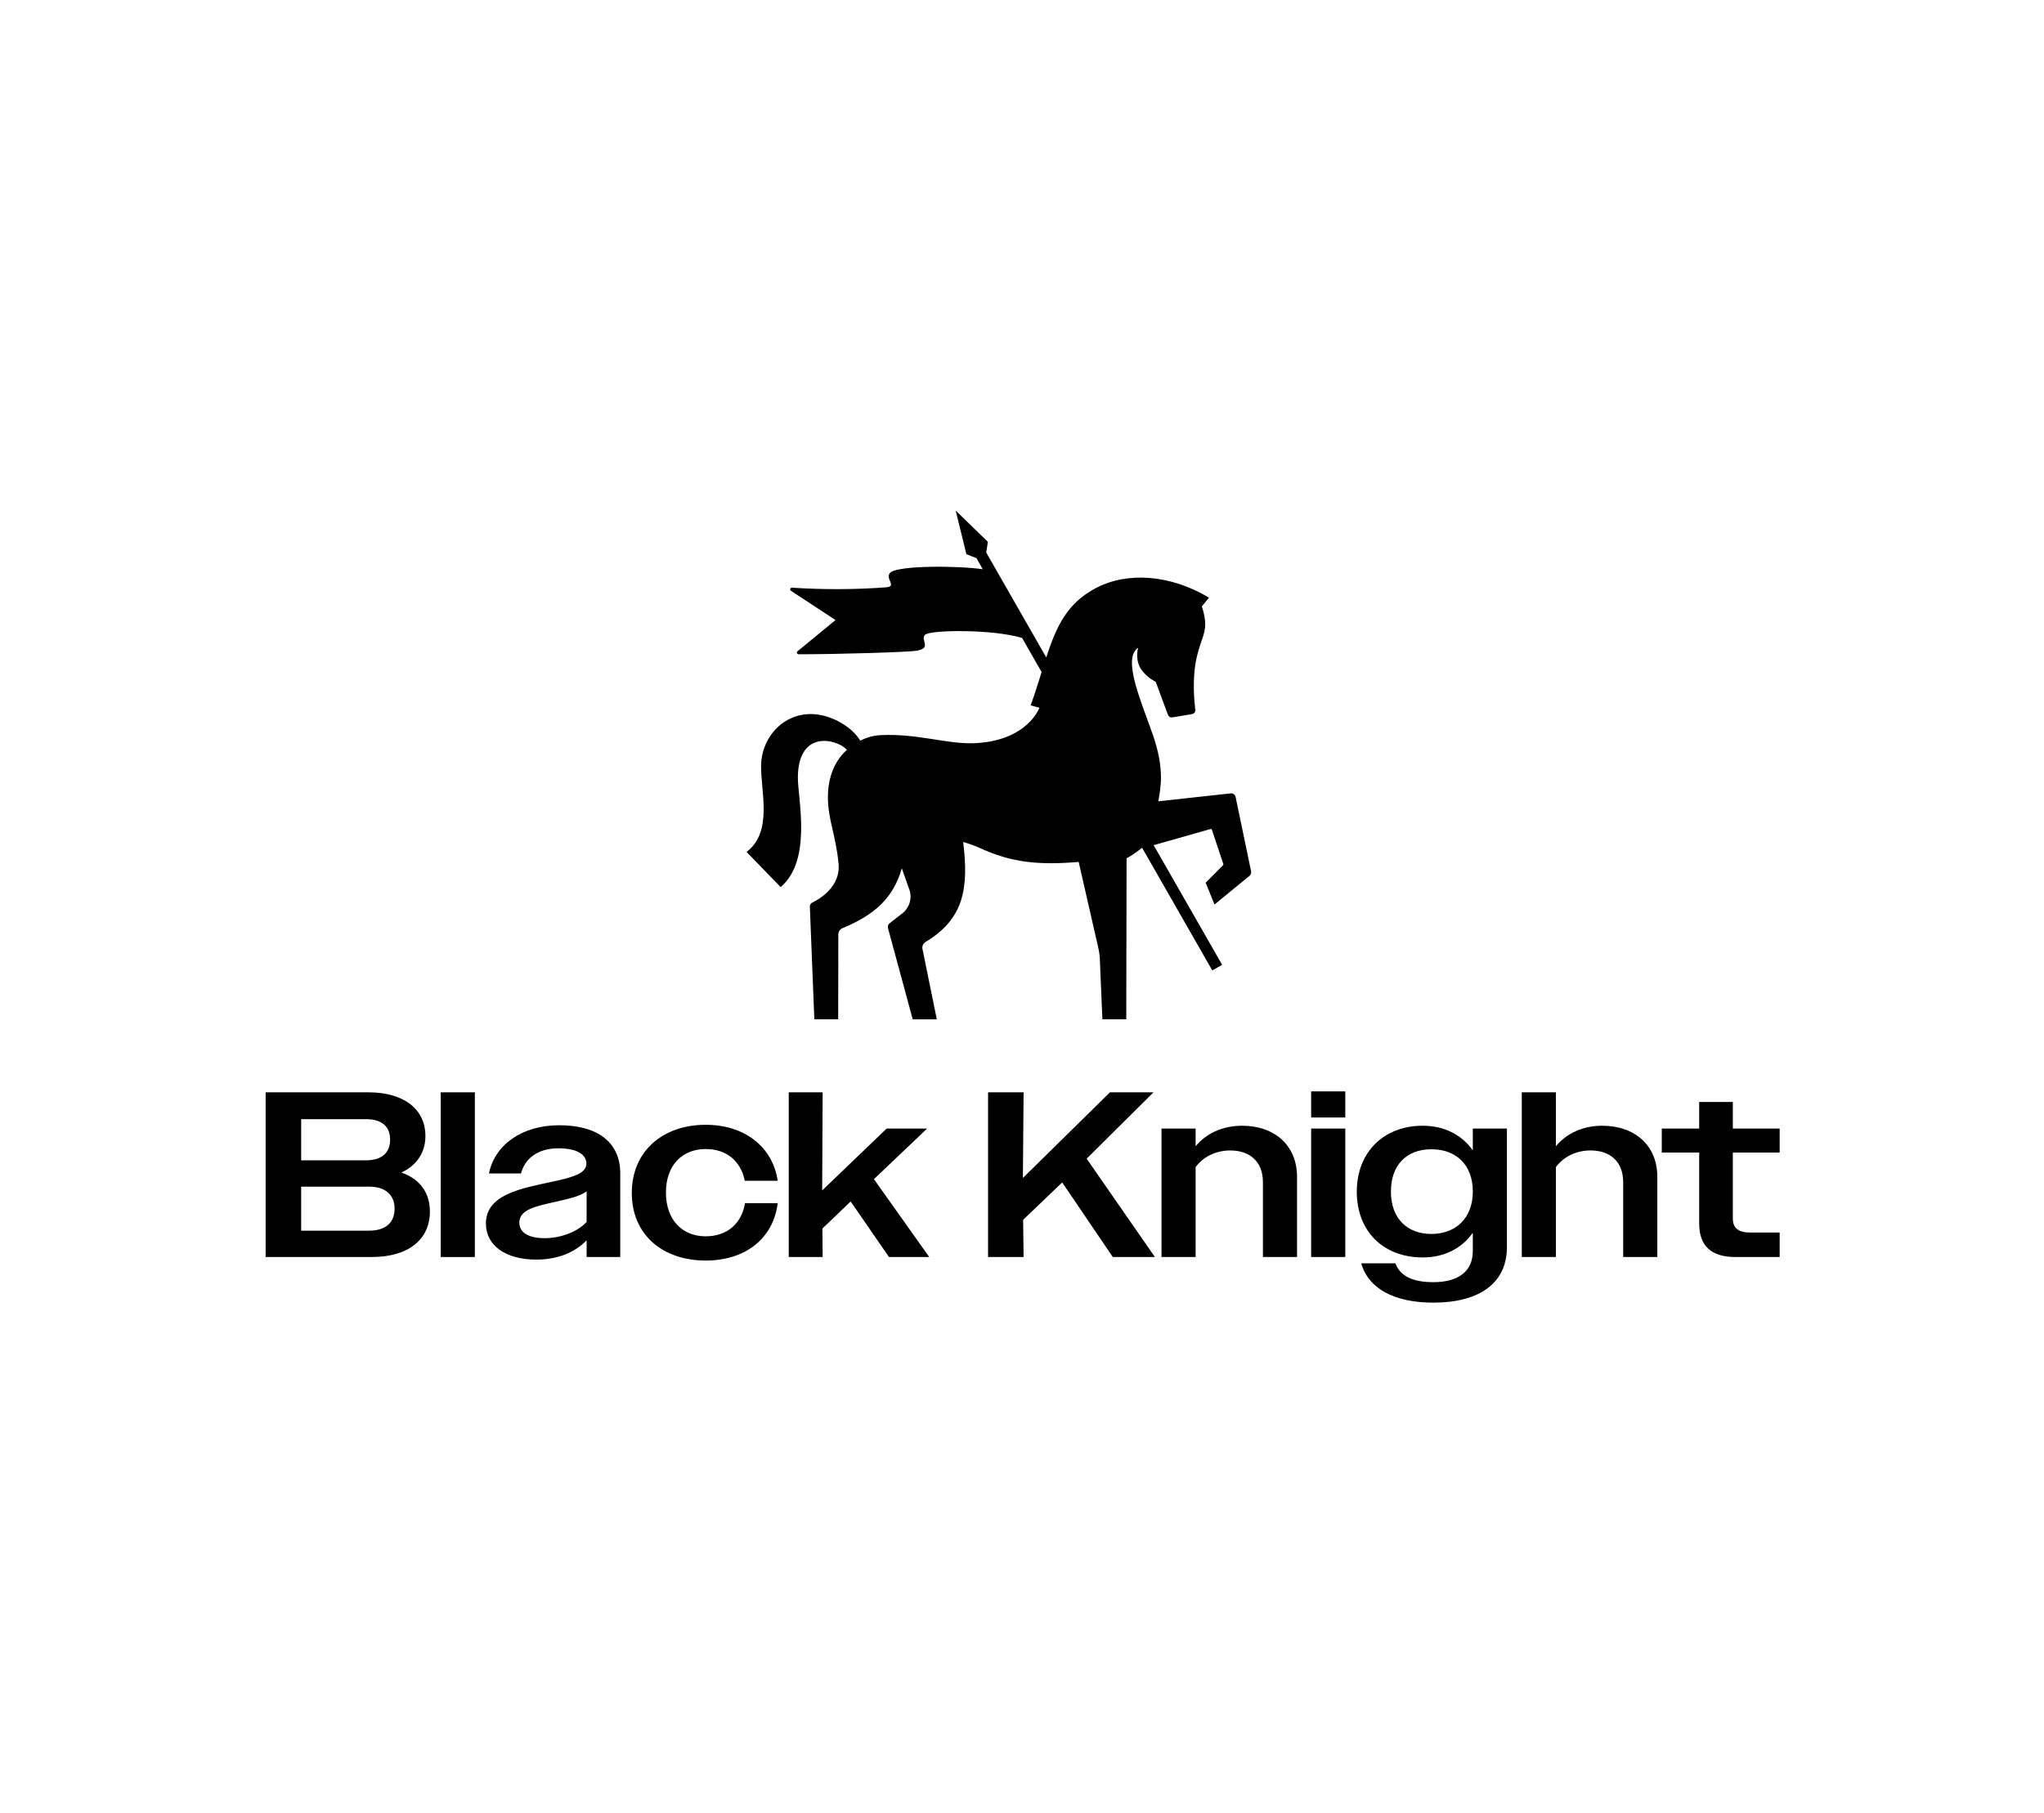 <svg viewBox="0 0 1562 1386" version="1.1" xmlns="http://www.w3.org/2000/svg" id="Layer_1">
  
  <path d="M203,834.94h78.58c27.15,0,43.52,12.95,43.52,33.45,0,12.41-6.47,22.3-18.34,27.87,13.85,4.86,21.76,15.1,21.76,29.85,0,21.22-16.37,34.7-44.24,34.7h-81.28v-125.88ZM230.15,855.45v31.47h49.63c11.51,0,18.34-5.4,18.34-15.82s-6.83-15.64-18.34-15.64h-49.63ZM230.15,907.05v33.63h51.97c12.23,0,19.42-5.93,19.42-16.72s-7.19-16.91-19.42-16.91h-51.97Z"></path>
  <rect height="125.88" width="26.08" y="834.95" x="336.79"></rect>
  <path d="M371.32,935.29c0-22.48,27.33-26.97,51.43-32.19,16-3.42,25.36-6.47,25.36-13.67s-7.55-11.69-21.4-11.69c-15.46,0-25.53,7.55-28.59,19.24h-24.46c4.32-21.58,24.82-36.87,53.77-36.87s46.57,12.77,46.57,36.87v63.84h-25.71v-12.77c-9.35,9.71-22.84,14.75-38.48,14.75-23.74,0-38.48-10.97-38.48-27.51M416.09,946.44c11.87,0,24.82-4.5,32.19-12.41v-23.38c-5.4,3.96-14.03,5.75-23.56,7.91-15.1,3.42-27.87,5.94-27.87,16,0,7.55,7.19,11.87,19.24,11.87"></path>
  <path d="M482.81,911.91c0-32.01,23.74-52.15,56.47-52.15,29.31,0,51.07,16.37,55.03,42.8h-25.17c-3.06-15.46-14.39-24.28-29.85-24.28-17.8,0-30.39,12.23-30.39,33.27s12.59,33.45,30.39,33.45c15.82,0,27.33-9.17,30.03-25.35h25c-3.42,27.15-24.82,43.88-55.03,43.88-33.09,0-56.47-19.96-56.47-51.61"></path>
  <polygon points="602.75 834.94 628.65 834.94 628.29 909.93 677.56 862.64 708.49 862.64 667.85 901.3 710.11 960.82 679.36 960.82 650.05 918.38 628.47 939.07 628.65 960.82 602.75 960.82 602.75 834.94"></polygon>
  <polygon points="755.07 834.94 782.22 834.94 781.68 900.4 848.21 834.94 881.48 834.94 830.41 885.66 882.56 960.82 850.37 960.82 811.71 903.82 781.86 932.41 782.22 960.82 755.07 960.82 755.07 834.94"></polygon>
  <path d="M887.6,862.64h26.07v13.49c8.27-9.89,20.68-15.64,35.61-15.64,25,0,41.9,15.28,41.9,39.02v61.32h-26.07v-57.18c0-16-10.25-24.28-25-24.28-11.15,0-20.86,5.04-26.44,12.77v68.69h-26.07v-98.18Z"></path>
  <path d="M1001.97,834.22h26.08v19.96h-26.08v-19.96ZM1001.97,862.64h26.08v98.18h-26.08v-98.18Z"></path>
  <path d="M1036.85,910.83c0-30.21,20.68-50.35,50.35-50.35,16.36,0,29.85,6.83,38.3,18.88v-16.73h26.07v90.63c0,27.69-21.22,42.44-56.28,42.44-29.85,0-49.63-10.79-55.03-30.03h26.07c3.78,9.71,12.95,14.38,29.13,14.38,18.7,0,30.03-8.09,30.03-23.74v-14.03c-8.45,12.05-21.94,18.88-38.3,18.88-29.85,0-50.35-19.78-50.35-50.35M1125.51,910.83c0-20.5-12.77-32.37-31.65-32.37s-30.93,11.87-30.93,32.37,12.41,32.37,30.93,32.37,31.65-12.05,31.65-32.37"></path>
  <path d="M1162.91,834.94h26.08v41.18c8.27-9.89,20.68-15.64,35.43-15.64,25.17,0,42.08,15.28,42.08,39.02v61.32h-26.08v-57.18c0-16.01-10.25-24.28-24.99-24.28-11.15,0-20.86,5.04-26.43,12.77v68.69h-26.08v-125.88Z"></path>
  <path d="M1298.5,935.29v-54.31h-28.59v-18.34h28.59v-20.32h25.71v20.32h35.79v18.34h-35.79v50.35c0,7.37,4.14,10.79,13.49,10.79h22.3v18.7h-33.8c-18.88,0-27.69-8.81-27.69-25.54"></path>
  <path d="M956.09,666.13l-11.87-57.01c-.34-1.7-1.98-2.9-3.72-2.69l-55.34,6.07c1.7-9.89,4.98-23.97-3.82-49.82-8.39-24.69-24.34-59.37-11.49-67.62-.68,1.64-2.43,10.36,2.73,17.27,4.52,6.06,10.61,8.85,10.61,8.85l9.37,25.28c.5,1.33,1.86,2.12,3.27,1.89l15.13-2.51c1.55-.26,2.63-1.69,2.46-3.25-3.49-30.89,2.05-44.59,5.31-54.15,2.79-8.19,3.42-13.15-.27-24.96l5.45-6.65c-29.06-17.37-61.73-20.08-85.97-7.57-22.54,11.63-30.69,29.61-38.41,53.25l-45.83-80.11-.07.03,1.3-8.25-24.59-23.9,8.16,33.32,7.77,3.07-.06.03,4.81,8.42c-18.99-2.79-64.27-2.97-70.52,2.48-4.87,4.3,5.56,10.64-3.27,11.32-23.29,1.81-48.31,1.84-71.98.31-1.29-.06-1.87,1.53-.88,2.32l34.13,22.4-29.22,24.01c-.82.89-.1,2.15,1.13,2.15,31.44,0,84.8-1.67,90.36-2.73,11.7-2.21,2.15-8.25,6.17-12.17,3.89-3.82,51.45-4.4,74.13,2.42l14.93,26.1c-2.48,7.96-5.14,16.46-8.39,25.49l6.72,1.74s-9.1,25.71-50.43,27.14c-20.43.72-42.72-7.54-71.09-6.17-5.45.27-10.64,1.81-15.41,4.23-6-9.99-18.89-17.25-29.66-19.5-25.88-5.25-45.48,14.9-46.1,37.92-.55,19.2,9.44,51.25-11.12,66.62l26.05,26.87c24.28-20.56,13.09-67.65,13.16-83.77.2-36.79,29.7-29.6,37.51-21.14-11.12,9.89-14.66,24.07-14.56,36.62.17,17.18,6,28.2,8.15,50.39,1.7,17.54-14.36,26.96-20.07,29.74-1.19.58-1.92,1.82-1.87,3.15l3.43,86.07h18.23l.1-64.96c0-2.03,1.23-3.87,3.11-4.65,24.17-10.06,38.75-22.61,45.4-45.78l6.08,17.15c1.7,6.04-.22,12.53-4.93,16.68l-10.55,8.24c-1.07.83-1.53,2.23-1.18,3.54l18.93,69.81h18.4l-10.95-53.81c-.43-2.1.53-4.23,2.36-5.34,29.49-17.72,33.03-41.15,28.74-76.43,4.6,1.34,9.08,2.92,13.14,4.79,24.07,11.06,44.67,13.01,75.12,10.48l14.96,65.44c.68,2.99,1.1,6.04,1.22,9.11l1.95,45.75h18.24l.24-123.12c4.99-2.41,11.8-7.96,11.86-8.01l40.96,71.59,12.68,22.17h0s0,0,0,0l7.53-4.3-.31-.54-52.02-90.91,43.47-12.33c.43-.12.89.12,1.03.54l8.75,26.23c.1.3.02.64-.2.86l-13.31,13.41,6.75,16.64,26.8-21.92c.95-.78,1.43-2.08,1.16-3.31"></path>
</svg>